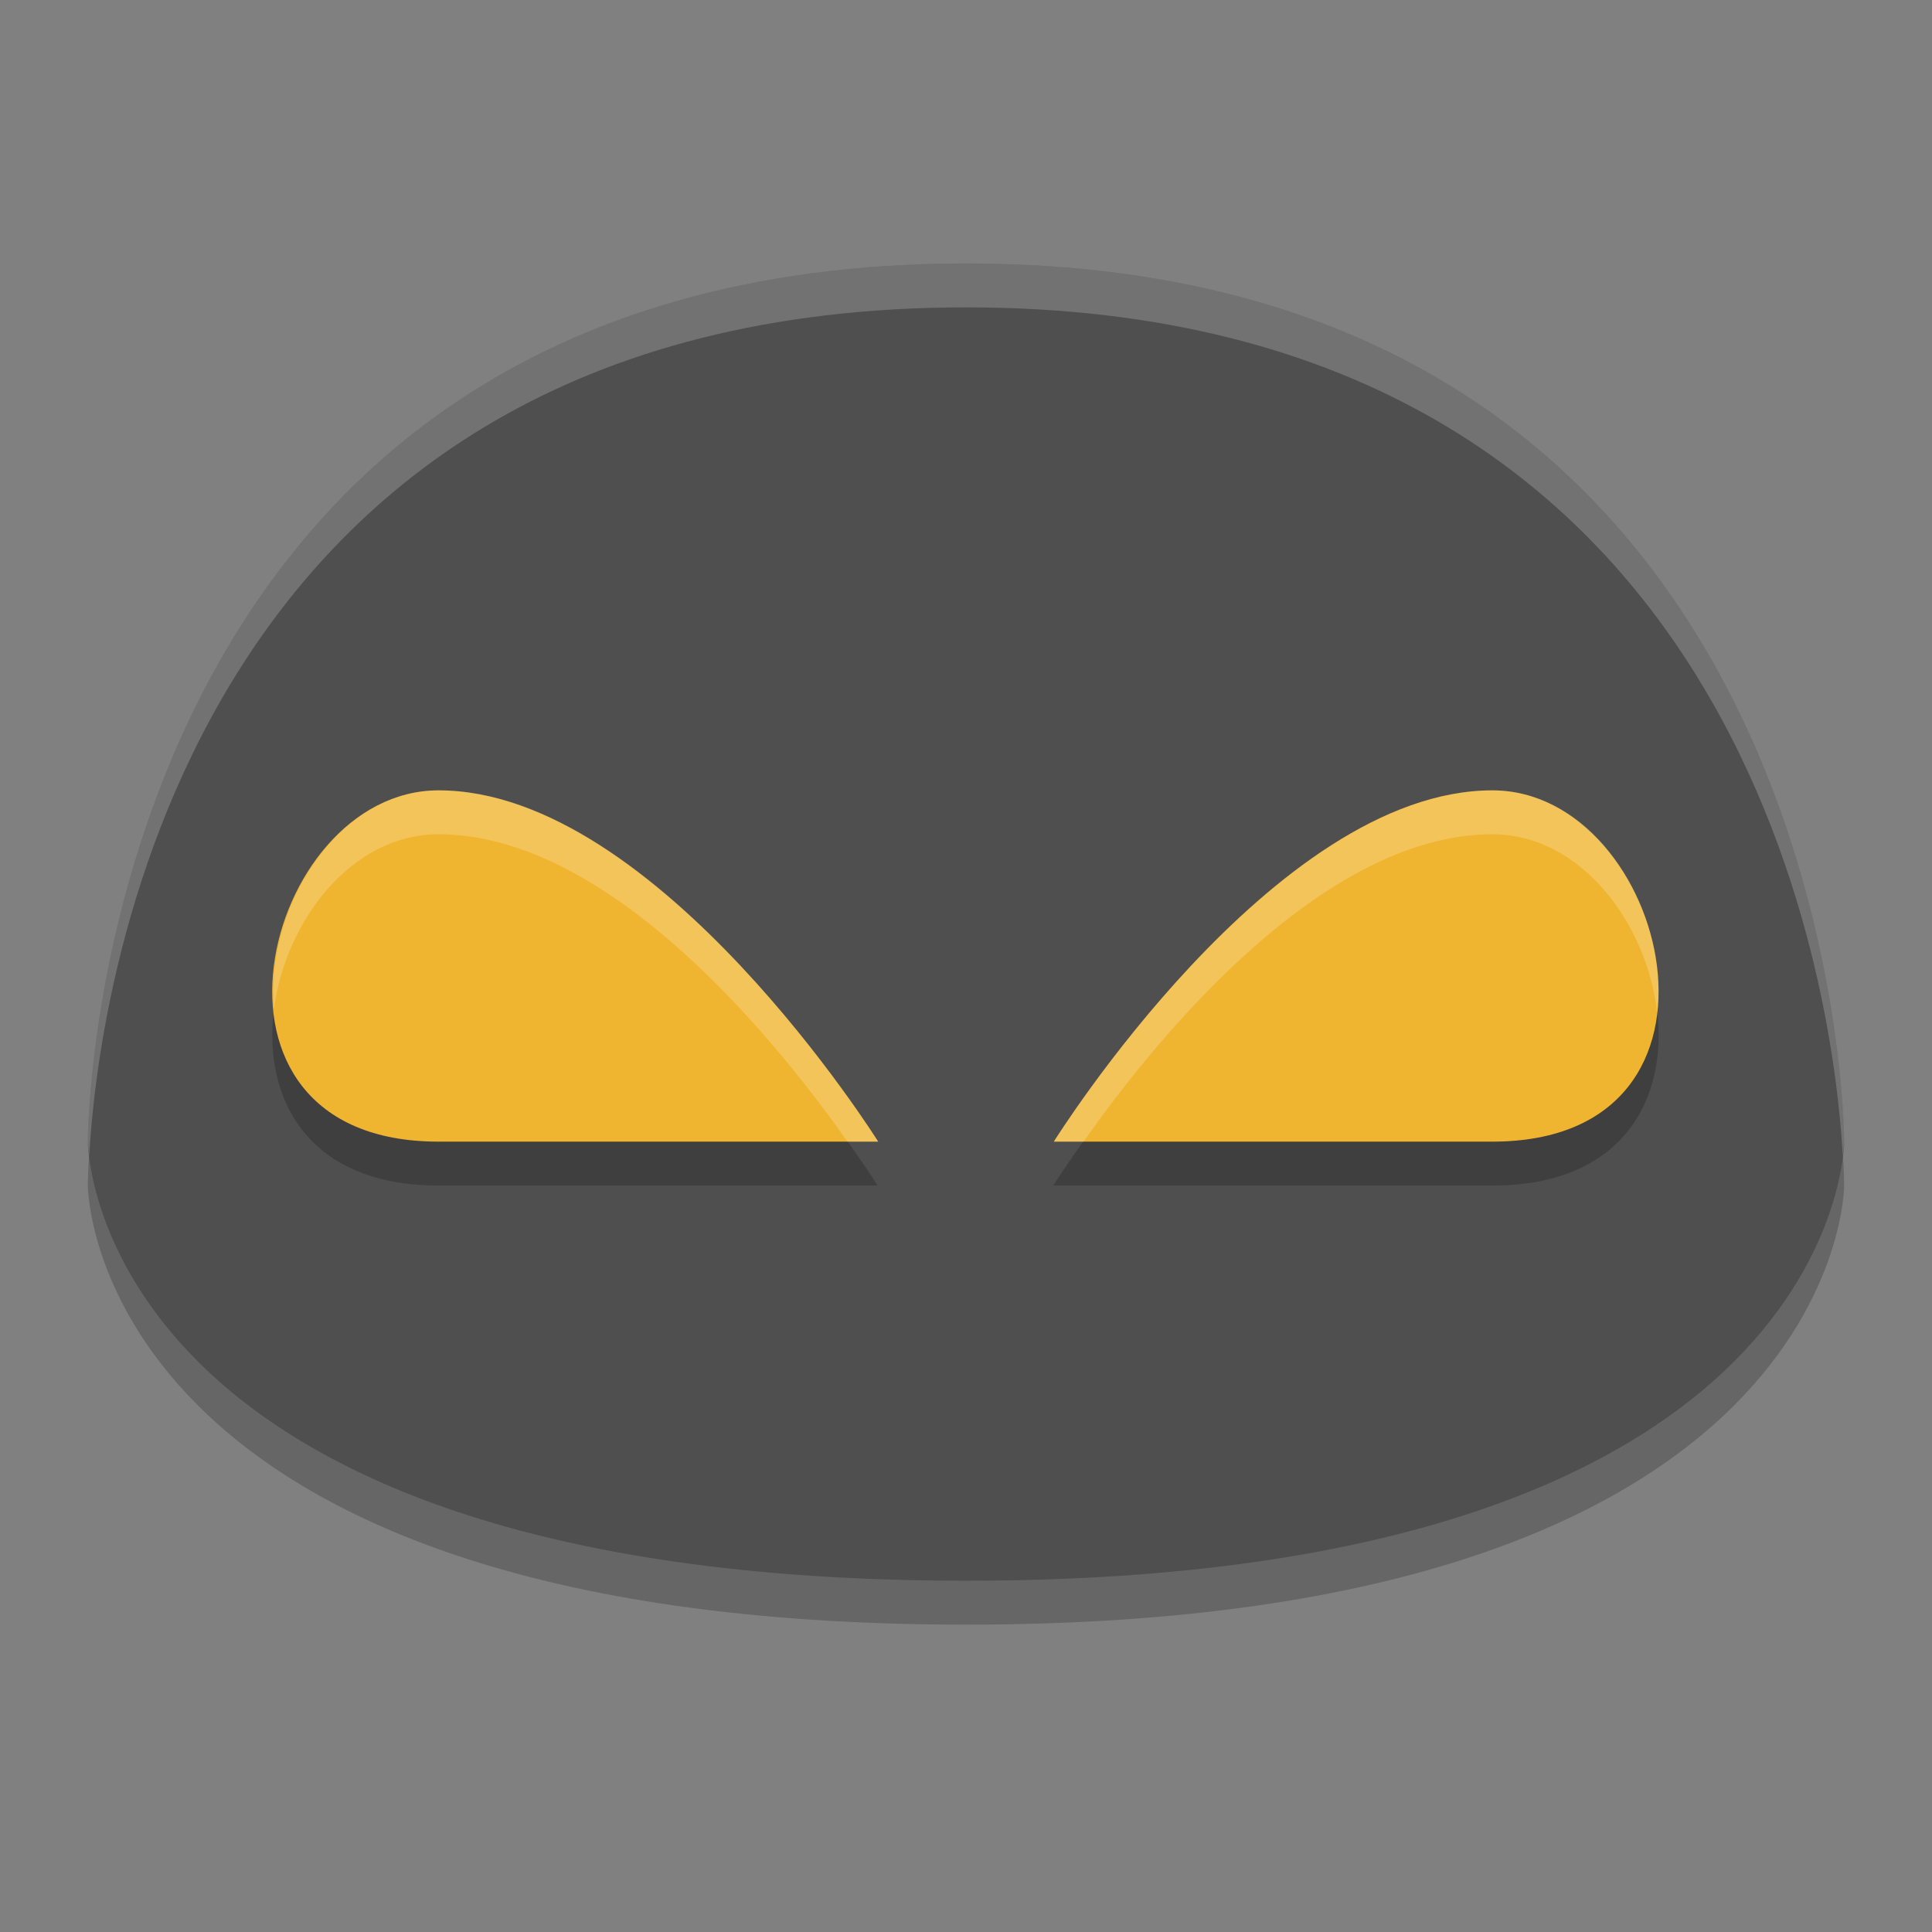 <svg width="22" height="22" version="1.1" xmlns="http://www.w3.org/2000/svg">
 <rect width="100%" height="100%" fill="#808080" stroke="none"/>
 <path d="m11 18.5c-10 0-10-5-10-5s0-10 10-10 10 10 10 10 0 5-10 5z" style="opacity:.2"/>
 <path d="m11 18c-10 0-10-5-10-5s0-10 10-10 10 10 10 10 0 5-10 5z" style="fill:#4f4f4f"/>
 <path d="m4.994 9.5c-2 0-3 4 0 4h5s-2.5-4-5-4zm12 0c-2.5 0-5 4-5 4h5c3 0 2-4 0-4z" style="opacity:.2"/>
 <path d="m4.993 13h5.007s-2.507-4-5.007-4c-2 0-3 4 0 4z" style="fill:#f0b530"/>
 <path d="m16.993 13h-4.993s2.493-4 4.993-4c2 0 3 4 0 4z" style="fill:#f0b530"/>
 <path d="m5 9c-1.164 0-1.984 1.354-1.879 2.486 0.13-0.995 0.878-1.986 1.873-1.986 2 0 3.936 2.476 4.656 3.5h0.35s-2.5-4-5-4zm12 0c-2.5 0-5 4-5 4h0.338c0.72-1.024 2.656-3.5 4.656-3.5 1.013 0 1.767 1.026 1.877 2.039 0.137-1.143-0.689-2.539-1.871-2.539z" style="fill:#ffffff;opacity:.2"/>
 <path d="M 11 3 C 1 3 1 13 1 13 C 1 13 1.007 13.082 1.016 13.166 C 1.101 11.582 1.972 3.5 11 3.5 C 20.028 3.5 20.899 11.582 20.984 13.166 C 20.993 13.082 21 13 21 13 C 21 13 21 3 11 3 z " style="fill:#ffffff;opacity:.2"/>
</svg>
